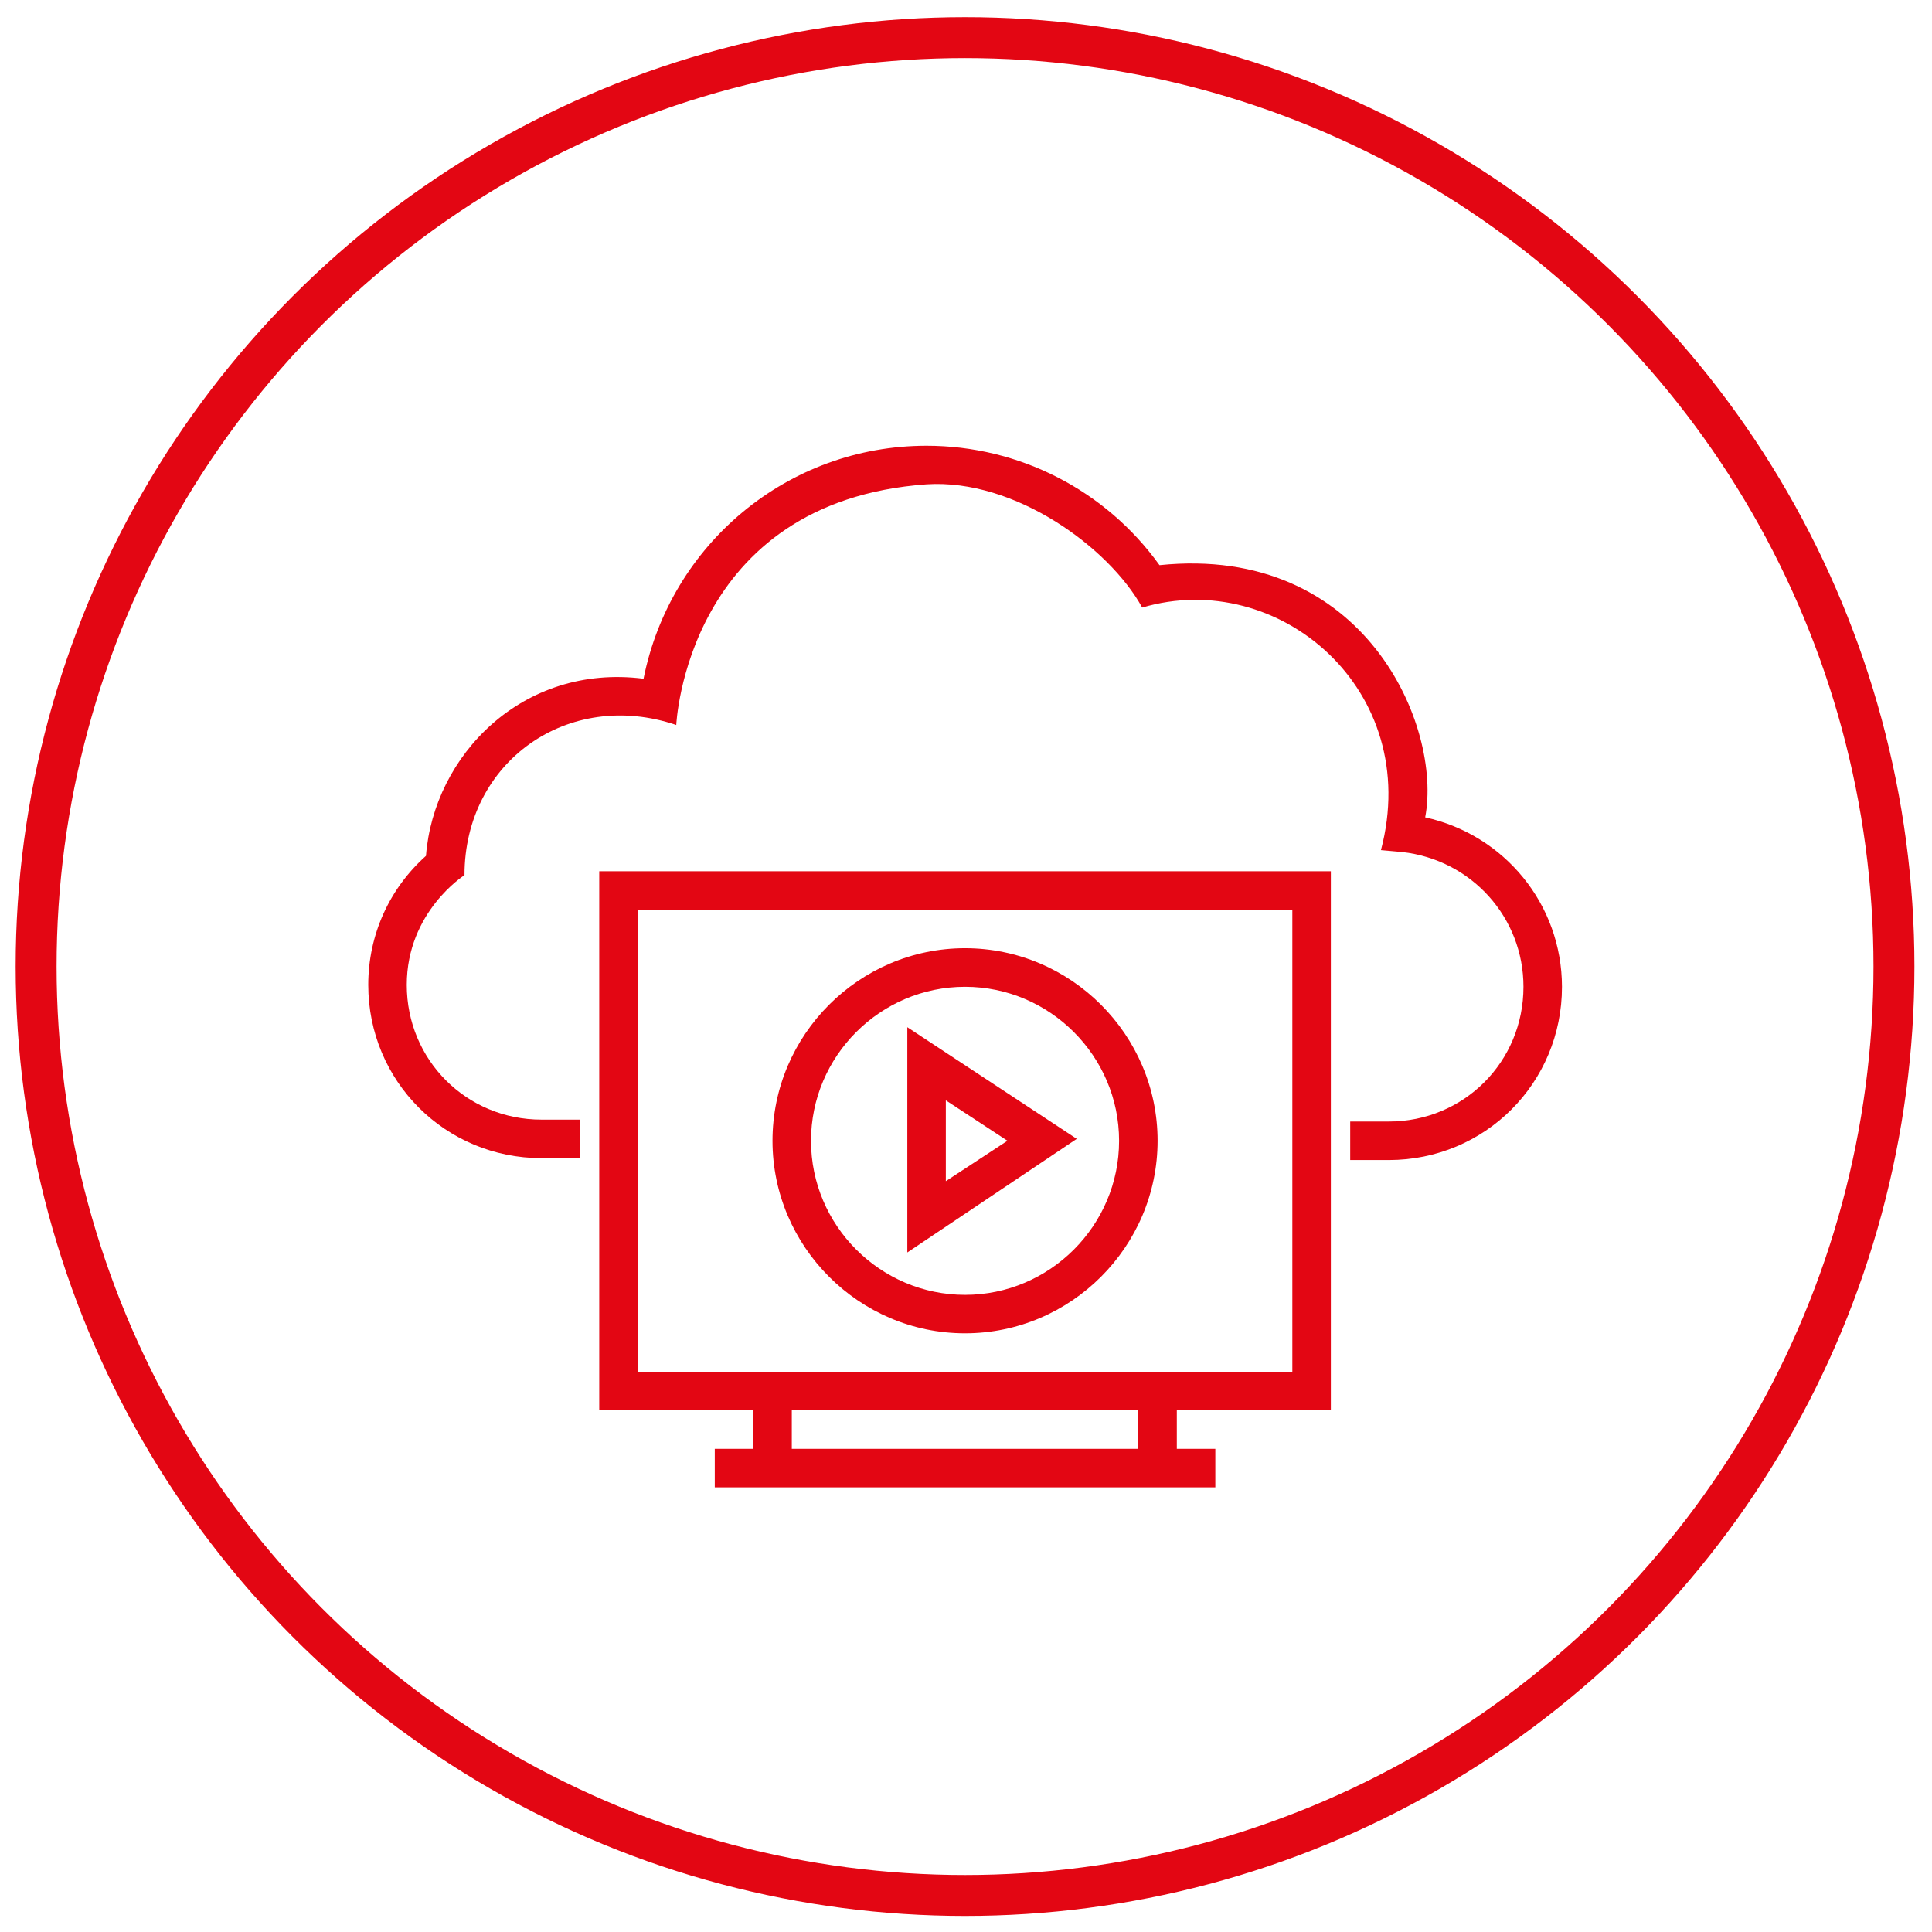 <?xml version="1.0" encoding="utf-8"?>
<!-- Generator: Adobe Illustrator 26.2.1, SVG Export Plug-In . SVG Version: 6.00 Build 0)  -->
<svg version="1.1" id="Ebene_1" xmlns="http://www.w3.org/2000/svg" xmlns:xlink="http://www.w3.org/1999/xlink" x="0px" y="0px"
	 viewBox="0 0 283.46 283.46" style="enable-background:new 0 0 283.46 283.46;" xml:space="preserve">
<style type="text/css">
	.st0{fill:none;stroke:#E30613;stroke-width:6.005;stroke-miterlimit:10;}
	.st1{fill:#E30613;}
</style>
<g>
	<circle class="st0" cx="141.59" cy="141.81" r="136.29"/>
</g>
<g>
	<path class="st1" d="M209.1,119.92c2.54-13.28-8.76-40.11-38.98-37C162.21,71.9,149.5,65.4,135.94,65.4
		c-20.34,0-37.57,14.41-41.52,34.18c-17.8-2.26-30.79,11.3-31.92,25.99c-5.37,4.8-8.47,11.58-8.47,18.93
		c0,14.12,11.3,25.42,25.42,25.42h5.65v-5.65h-5.65c-11.02,0-19.77-8.76-19.77-19.77c0-10.73,8.47-16.1,8.47-16.1
		c0-16.67,15.25-27.4,31.07-22.03c0,0,1.41-32.77,36.72-35.31c12.99-0.85,26.83,9.32,31.64,18.08
		c20.05-5.93,41.24,12.15,35.03,35.59l3.11,0.28c10.17,1.13,17.8,9.6,17.8,19.77c0,11.02-8.76,19.77-19.77,19.77h-5.65v5.65h5.65
		c14.12,0,25.42-11.3,25.42-25.42C229.15,132.63,220.68,122.46,209.1,119.92z"/>
	<path class="st1" d="M87.92,206.92h22.6v5.65h-5.65v5.65h73.44v-5.65h-5.65v-5.65h22.6v-79.09H87.92V206.92z M167.01,212.57h-50.84
		v-5.65h50.84V212.57z M93.57,133.48h96.04v67.79H93.57V133.48z"/>
	<path class="st1" d="M141.59,195.62c15.54,0,28.25-12.71,28.25-28.25s-12.71-28.25-28.25-28.25s-28.25,12.71-28.25,28.25
		S126.06,195.62,141.59,195.62z M141.59,144.78c12.43,0,22.6,10.17,22.6,22.6c0,12.43-10.17,22.6-22.6,22.6s-22.6-10.17-22.6-22.6
		C118.99,154.94,129.16,144.78,141.59,144.78z"/>
	<path class="st1" d="M133.12,150.71v33.05l24.86-16.67L133.12,150.71z M138.77,161.44l9.04,5.93l-9.04,5.93V161.44z"/>
</g>
</svg>
